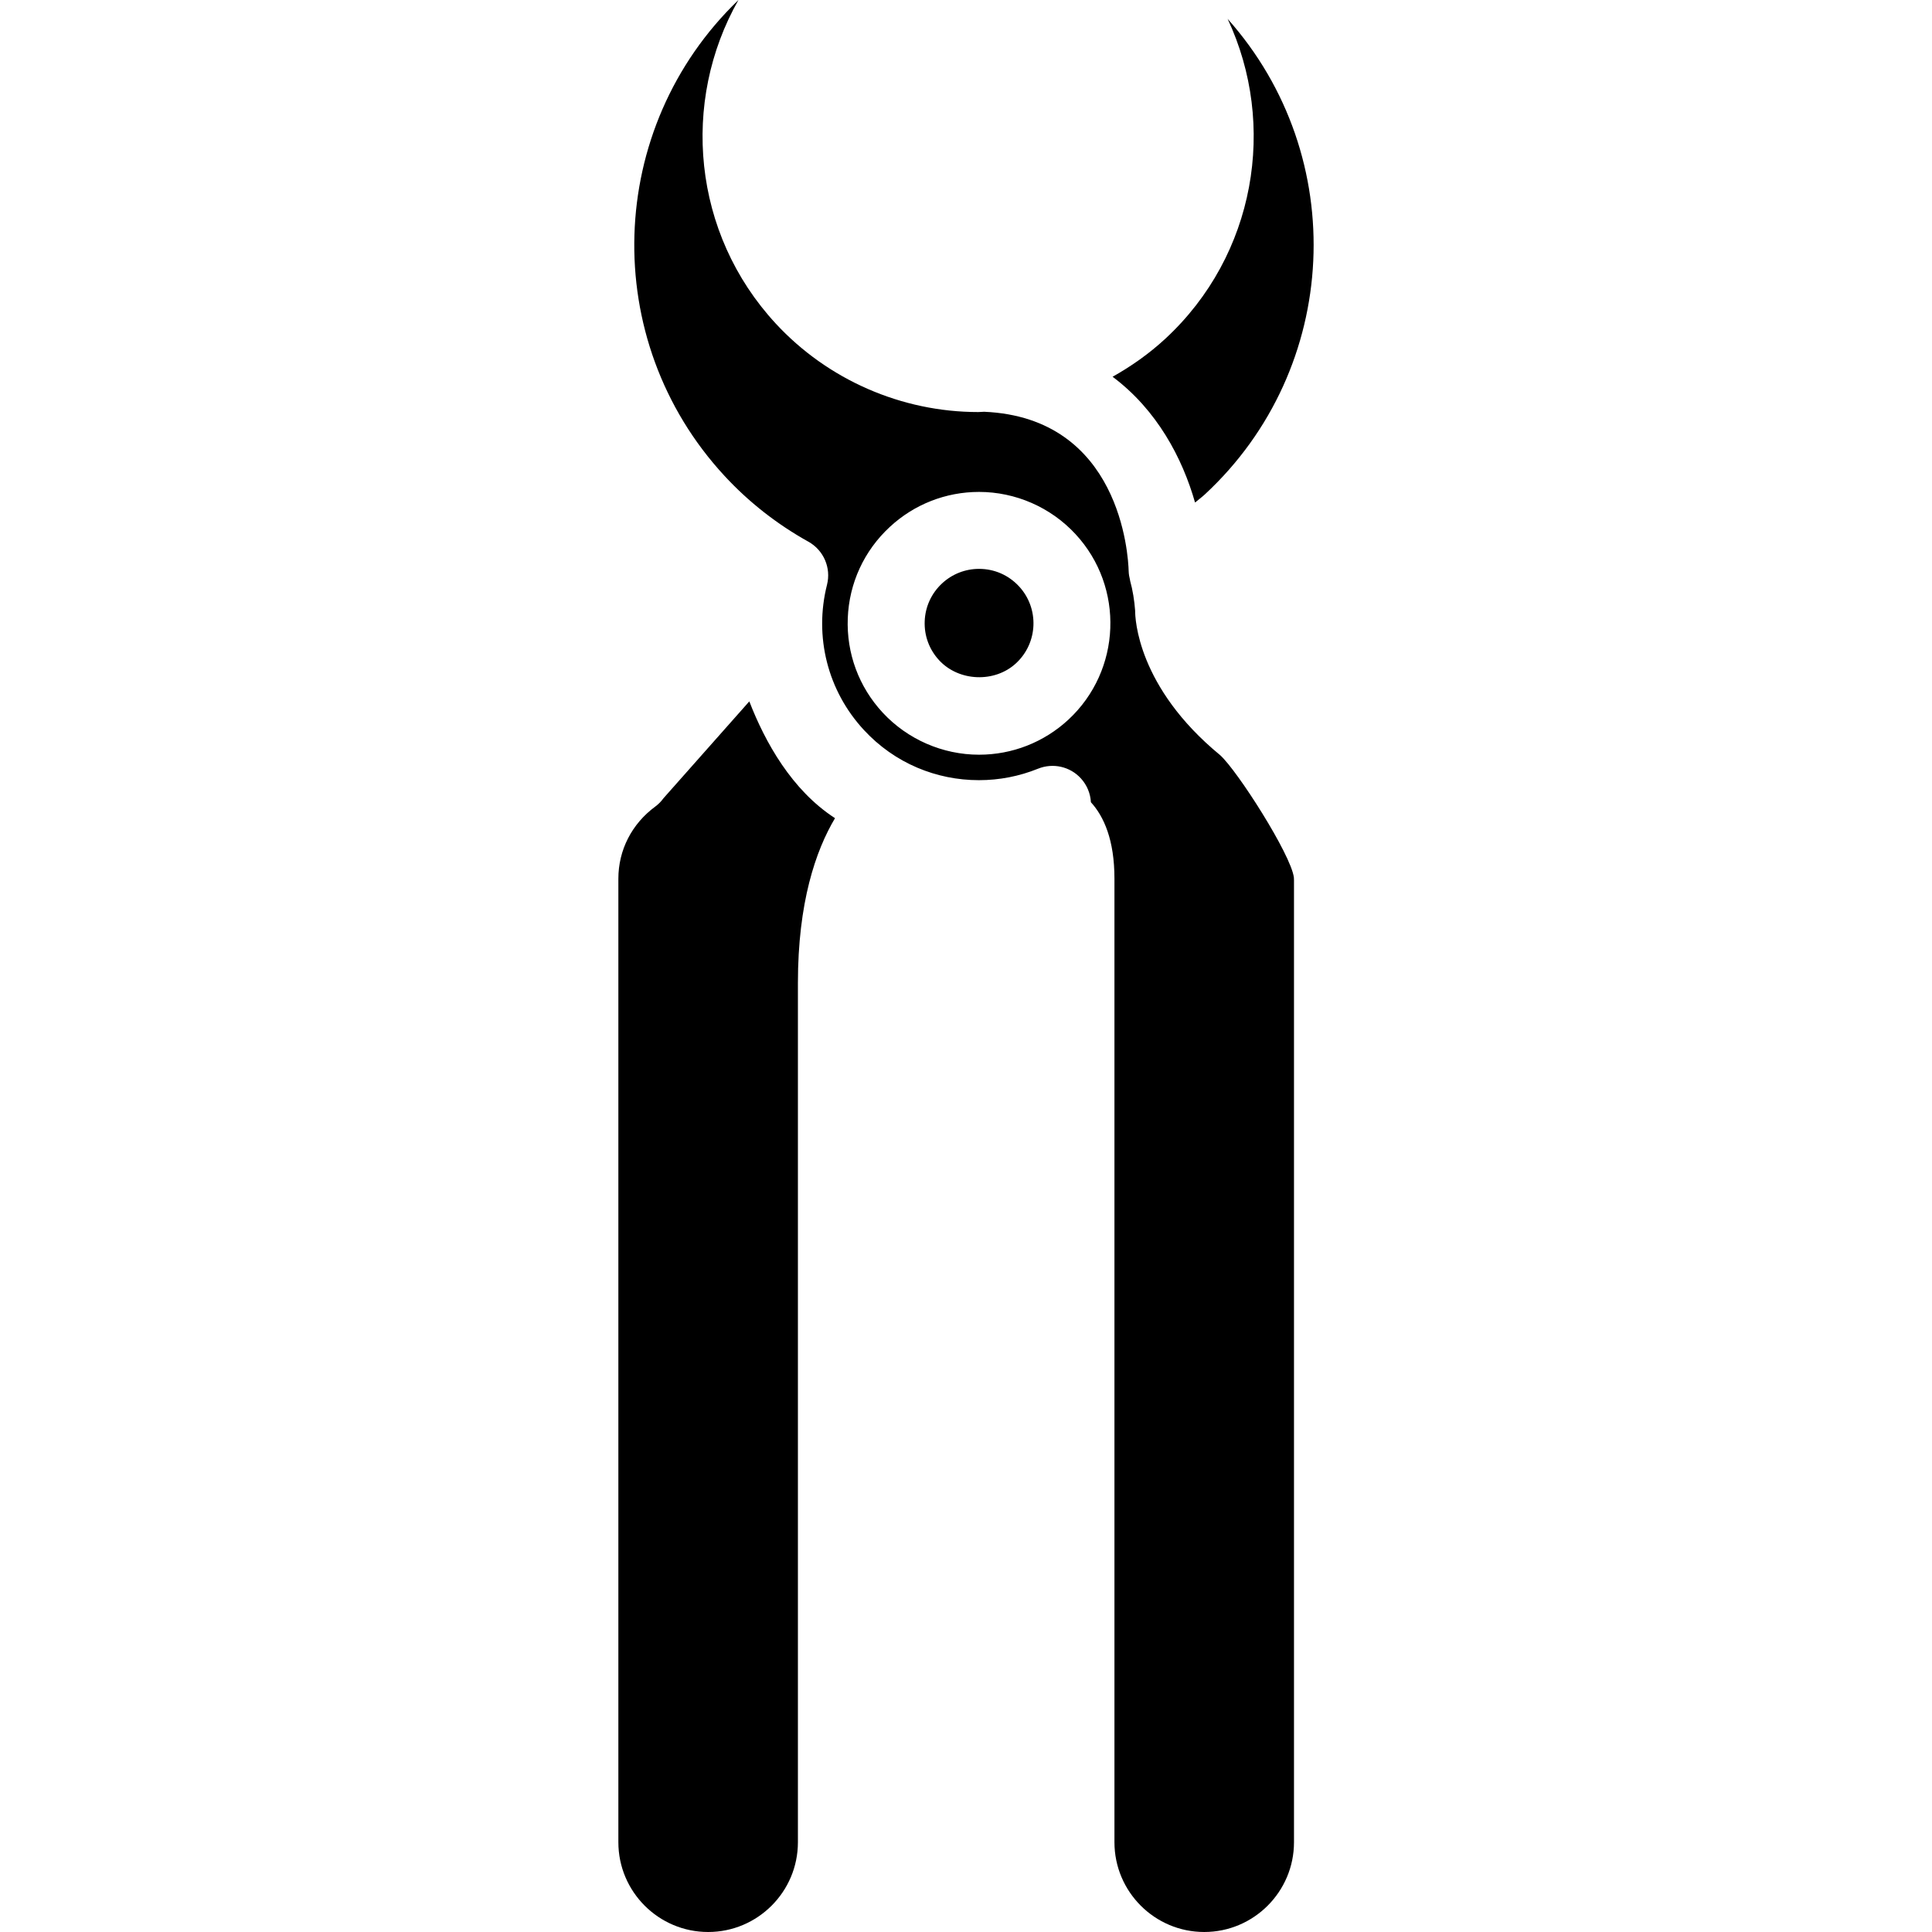 <!-- icon666.com - MILLIONS OF FREE VECTOR ICONS --><svg version="1.1" id="Capa_1" xmlns="http://www.w3.org/2000/svg" xmlns:xlink="http://www.w3.org/1999/xlink" x="0px" y="0px" viewBox="0 0 404.876 404.876" style="enable-background:new 0 0 404.876 404.876;" xml:space="preserve"><g><g><path d="M157.028,146.983l-17.985,20.297c-0.472,0.661-1.054,1.249-1.727,1.748c-4.914,3.616-7.73,9.12-7.73,15.11v201.924 c0,10.378,8.441,18.813,18.814,18.813c10.375,0,18.813-8.436,18.813-18.813V206.019c0-16.875,3.714-27.733,7.774-34.56 C165.9,165.571,160.325,155.498,157.028,146.983z"></path><path d="M205.168,119.214c-2.877,0-5.624,1.081-7.732,3.032c-2.241,2.076-3.54,4.892-3.653,7.934 c-0.121,3.042,0.955,5.951,3.025,8.187c4.14,4.472,11.647,4.77,16.119,0.625c4.615-4.273,4.893-11.504,0.619-16.116 C211.356,120.515,208.386,119.214,205.168,119.214z"></path><path d="M271.147,183.868c-0.623-4.821-11.868-22.41-15.459-25.623c-17.345-14.273-17.815-28.683-17.806-30.281 c-0.152-2.074-0.504-4.304-1.056-6.283c-0.011-0.042,0-0.087-0.011-0.128c-0.156-0.596-0.268-1.221-0.288-1.866 c-0.089-3.331-1.728-32.167-30.301-33.397c-0.408,0.005-0.818,0.061-1.227,0.061c-16.059,0-31.519-6.753-42.419-18.531 C145.07,48.903,142.65,21.312,154.75,0c-27.877,26.785-29.278,71.245-2.908,99.738c5.073,5.483,10.986,10.118,17.572,13.782 c3.187,1.78,4.79,5.478,3.898,9.021c-2.749,10.868,0.144,22.249,7.729,30.436c3.208,3.467,7.013,6.126,11.202,7.906 c0.016,0.005,0.031,0.011,0.042,0.016c4,1.692,8.344,2.596,12.861,2.596c4.274,0,8.447-0.811,12.396-2.407 c3.132-1.262,6.713-0.451,8.98,2.042c1.28,1.404,1.994,3.173,2.09,4.985c2.719,2.981,4.935,7.9,4.935,16.018v201.929 c0,10.373,8.435,18.813,18.814,18.813c10.372,0,18.812-8.44,18.812-18.813V184.472c-0.011-0.134-0.016-0.267-0.016-0.398 C271.143,184.015,271.143,183.945,271.147,183.868z M223.883,150.826c-5.107,4.727-11.743,7.333-18.705,7.333 c-7.645,0-15.01-3.22-20.207-8.827c-4.995-5.396-7.591-12.417-7.31-19.764c0.283-7.354,3.412-14.149,8.814-19.147 c5.097-4.728,11.735-7.333,18.693-7.333c7.653,0,15.013,3.221,20.211,8.837C235.694,123.051,235.021,140.505,223.883,150.826z"></path><path d="M250.439,105.313c0.673-0.574,1.4-1.102,2.047-1.698c28.488-26.384,30.514-70.81,4.777-99.66 c10.414,22.174,5.878,49.496-13.03,67.009c-3.385,3.133-7.129,5.773-11.076,7.989C242.491,85.936,247.788,96.014,250.439,105.313z "></path></g></g></svg>